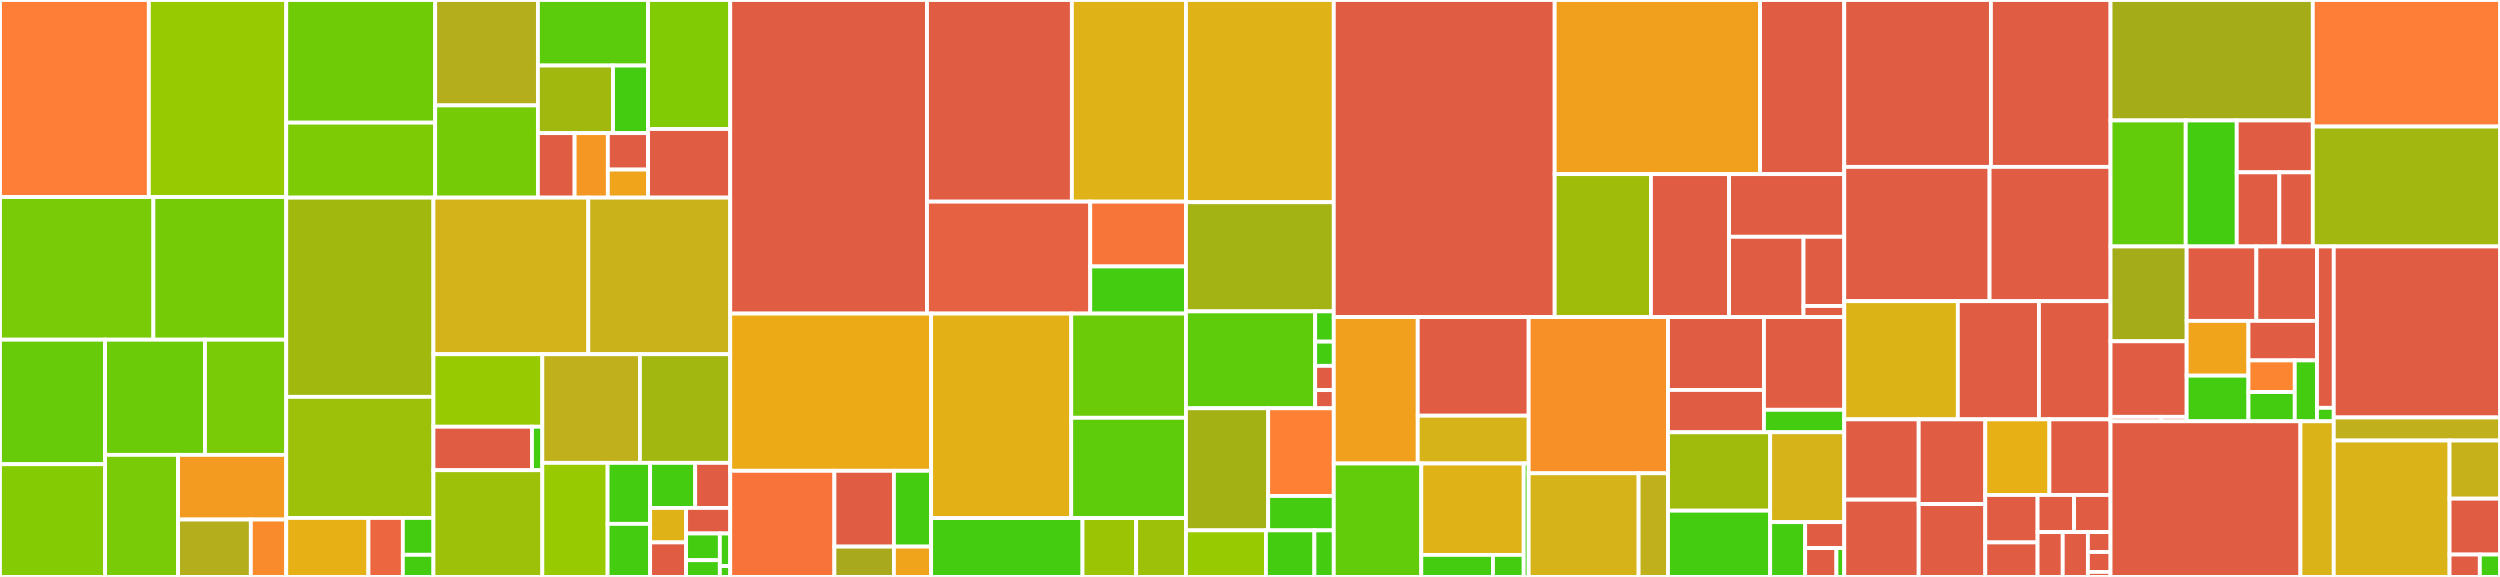 <svg baseProfile="full" width="650" height="150" viewBox="0 0 650 150" version="1.1"
xmlns="http://www.w3.org/2000/svg" xmlns:ev="http://www.w3.org/2001/xml-events"
xmlns:xlink="http://www.w3.org/1999/xlink">

<rect x="0" y="0" width="650" height="150" fill="#333333" stroke="none"/>

<style>rect.s{mask:url(#mask);}</style>
<defs>
  <pattern id="white" width="4" height="4" patternUnits="userSpaceOnUse" patternTransform="rotate(45)">
    <rect width="2" height="2" transform="translate(0,0)" fill="white"></rect>
  </pattern>
  <mask id="mask">
    <rect x="0" y="0" width="100%" height="100%" fill="url(#white)"></rect>
  </mask>
</defs>

<rect x="0" y="0" width="38.698" height="51.23" fill="#fe7d37" stroke="white" stroke-width="1" class=" tooltipped" data-content="lib/executor/externally_controlled.go"><title>lib/executor/externally_controlled.go</title></rect>
<rect x="38.698" y="0" width="35.721" height="51.23" fill="#97ca00" stroke="white" stroke-width="1" class=" tooltipped" data-content="lib/executor/ramping_vus.go"><title>lib/executor/ramping_vus.go</title></rect>
<rect x="0" y="51.23" width="39.882" height="37.09" fill="#78cb06" stroke="white" stroke-width="1" class=" tooltipped" data-content="lib/executor/ramping_arrival_rate.go"><title>lib/executor/ramping_arrival_rate.go</title></rect>
<rect x="39.882" y="51.23" width="34.537" height="37.09" fill="#74cb06" stroke="white" stroke-width="1" class=" tooltipped" data-content="lib/executor/constant_arrival_rate.go"><title>lib/executor/constant_arrival_rate.go</title></rect>
<rect x="0" y="88.32" width="27.32" height="32.375" fill="#68cb09" stroke="white" stroke-width="1" class=" tooltipped" data-content="lib/executor/shared_iterations.go"><title>lib/executor/shared_iterations.go</title></rect>
<rect x="0" y="120.695" width="27.32" height="29.305" fill="#85cb03" stroke="white" stroke-width="1" class=" tooltipped" data-content="lib/executor/vu_handle.go"><title>lib/executor/vu_handle.go</title></rect>
<rect x="27.32" y="88.32" width="25.968" height="29.95" fill="#6ccb08" stroke="white" stroke-width="1" class=" tooltipped" data-content="lib/executor/per_vu_iterations.go"><title>lib/executor/per_vu_iterations.go</title></rect>
<rect x="53.288" y="88.32" width="21.131" height="29.95" fill="#78cb06" stroke="white" stroke-width="1" class=" tooltipped" data-content="lib/executor/helpers.go"><title>lib/executor/helpers.go</title></rect>
<rect x="27.32" y="118.269" width="18.984" height="31.731" fill="#78cb06" stroke="white" stroke-width="1" class=" tooltipped" data-content="lib/executor/constant_vus.go"><title>lib/executor/constant_vus.go</title></rect>
<rect x="46.304" y="118.269" width="28.115" height="16.814" fill="#f39a21" stroke="white" stroke-width="1" class=" tooltipped" data-content="lib/executor/execution_config_shortcuts.go"><title>lib/executor/execution_config_shortcuts.go</title></rect>
<rect x="46.304" y="135.084" width="18.914" height="14.916" fill="#b4ad1c" stroke="white" stroke-width="1" class=" tooltipped" data-content="lib/executor/base_config.go"><title>lib/executor/base_config.go</title></rect>
<rect x="65.218" y="135.084" width="9.201" height="14.916" fill="#f98b2c" stroke="white" stroke-width="1" class=" tooltipped" data-content="lib/executor/base_executor.go"><title>lib/executor/base_executor.go</title></rect>
<rect x="74.419" y="0" width="38.728" height="31.895" fill="#70cb07" stroke="white" stroke-width="1" class=" tooltipped" data-content="lib/netext/httpext/request.go"><title>lib/netext/httpext/request.go</title></rect>
<rect x="74.419" y="31.895" width="38.728" height="19.492" fill="#7dcb05" stroke="white" stroke-width="1" class=" tooltipped" data-content="lib/netext/httpext/tracer.go"><title>lib/netext/httpext/tracer.go</title></rect>
<rect x="113.147" y="0" width="26.709" height="27.406" fill="#b4ad1c" stroke="white" stroke-width="1" class=" tooltipped" data-content="lib/netext/httpext/compression.go"><title>lib/netext/httpext/compression.go</title></rect>
<rect x="113.147" y="27.406" width="26.709" height="23.981" fill="#74cb06" stroke="white" stroke-width="1" class=" tooltipped" data-content="lib/netext/httpext/transport.go"><title>lib/netext/httpext/transport.go</title></rect>
<rect x="139.856" y="0" width="28.638" height="17.04" fill="#5bcc0c" stroke="white" stroke-width="1" class=" tooltipped" data-content="lib/netext/httpext/error_codes.go"><title>lib/netext/httpext/error_codes.go</title></rect>
<rect x="139.856" y="17.04" width="19.526" height="17.573" fill="#a1b90e" stroke="white" stroke-width="1" class=" tooltipped" data-content="lib/netext/httpext/response.go"><title>lib/netext/httpext/response.go</title></rect>
<rect x="159.382" y="17.04" width="9.112" height="17.573" fill="#4c1" stroke="white" stroke-width="1" class=" tooltipped" data-content="lib/netext/httpext/batch.go"><title>lib/netext/httpext/batch.go</title></rect>
<rect x="139.856" y="34.613" width="9.546" height="16.774" fill="#e05d44" stroke="white" stroke-width="1" class=" tooltipped" data-content="lib/netext/httpext/response_type_gen.go"><title>lib/netext/httpext/response_type_gen.go</title></rect>
<rect x="149.402" y="34.613" width="8.637" height="16.774" fill="#f49723" stroke="white" stroke-width="1" class=" tooltipped" data-content="lib/netext/httpext/digest_transport.go"><title>lib/netext/httpext/digest_transport.go</title></rect>
<rect x="158.039" y="34.613" width="10.455" height="9.481" fill="#e05d44" stroke="white" stroke-width="1" class=" tooltipped" data-content="lib/netext/httpext/httpdebug_transport.go"><title>lib/netext/httpext/httpdebug_transport.go</title></rect>
<rect x="158.039" y="44.094" width="10.455" height="7.293" fill="#efa41b" stroke="white" stroke-width="1" class=" tooltipped" data-content="lib/netext/httpext/compression_type_gen.go"><title>lib/netext/httpext/compression_type_gen.go</title></rect>
<rect x="168.494" y="0" width="21.367" height="33.544" fill="#81cb04" stroke="white" stroke-width="1" class=" tooltipped" data-content="lib/netext/dialer.go"><title>lib/netext/dialer.go</title></rect>
<rect x="168.494" y="33.544" width="21.367" height="17.843" fill="#e05d44" stroke="white" stroke-width="1" class=" tooltipped" data-content="lib/netext/tls.go"><title>lib/netext/tls.go</title></rect>
<rect x="74.419" y="51.387" width="38.274" height="51.797" fill="#a1b90e" stroke="white" stroke-width="1" class=" tooltipped" data-content="lib/execution_segment.go"><title>lib/execution_segment.go</title></rect>
<rect x="74.419" y="103.184" width="38.274" height="31.476" fill="#9dc008" stroke="white" stroke-width="1" class=" tooltipped" data-content="lib/testutils/httpmultibin/httpmultibin.go"><title>lib/testutils/httpmultibin/httpmultibin.go</title></rect>
<rect x="74.419" y="134.66" width="21.374" height="15.34" fill="#e7b015" stroke="white" stroke-width="1" class=" tooltipped" data-content="lib/testutils/minirunner/minirunner.go"><title>lib/testutils/minirunner/minirunner.go</title></rect>
<rect x="95.793" y="134.66" width="8.947" height="15.34" fill="#ec673f" stroke="white" stroke-width="1" class=" tooltipped" data-content="lib/testutils/env.go"><title>lib/testutils/env.go</title></rect>
<rect x="104.741" y="134.66" width="7.953" height="9.587" fill="#4c1" stroke="white" stroke-width="1" class=" tooltipped" data-content="lib/testutils/logrus_hook.go"><title>lib/testutils/logrus_hook.go</title></rect>
<rect x="104.741" y="144.248" width="7.953" height="5.752" fill="#4c1" stroke="white" stroke-width="1" class=" tooltipped" data-content="lib/testutils/test_output.go"><title>lib/testutils/test_output.go</title></rect>
<rect x="112.694" y="51.387" width="40.269" height="40.71" fill="#d3b319" stroke="white" stroke-width="1" class=" tooltipped" data-content="lib/options.go"><title>lib/options.go</title></rect>
<rect x="152.963" y="51.387" width="36.898" height="40.71" fill="#c9b21a" stroke="white" stroke-width="1" class=" tooltipped" data-content="lib/archive.go"><title>lib/archive.go</title></rect>
<rect x="112.694" y="92.097" width="28.312" height="18.852" fill="#97ca00" stroke="white" stroke-width="1" class=" tooltipped" data-content="lib/fsext/changepathfs.go"><title>lib/fsext/changepathfs.go</title></rect>
<rect x="112.694" y="110.949" width="25.616" height="11.311" fill="#e05d44" stroke="white" stroke-width="1" class=" tooltipped" data-content="lib/fsext/walk.go"><title>lib/fsext/walk.go</title></rect>
<rect x="138.309" y="110.949" width="2.696" height="11.311" fill="#4c1" stroke="white" stroke-width="1" class=" tooltipped" data-content="lib/fsext/cacheonread.go"><title>lib/fsext/cacheonread.go</title></rect>
<rect x="112.694" y="122.26" width="28.312" height="27.74" fill="#9dc008" stroke="white" stroke-width="1" class=" tooltipped" data-content="lib/execution.go"><title>lib/execution.go</title></rect>
<rect x="141.006" y="92.097" width="25.372" height="28.249" fill="#c0b01b" stroke="white" stroke-width="1" class=" tooltipped" data-content="lib/types/types.go"><title>lib/types/types.go</title></rect>
<rect x="166.378" y="92.097" width="23.483" height="28.249" fill="#a2b710" stroke="white" stroke-width="1" class=" tooltipped" data-content="lib/executors.go"><title>lib/executors.go</title></rect>
<rect x="141.006" y="120.346" width="16.971" height="29.654" fill="#97ca00" stroke="white" stroke-width="1" class=" tooltipped" data-content="lib/models.go"><title>lib/models.go</title></rect>
<rect x="157.976" y="120.346" width="11.057" height="15.861" fill="#4c1" stroke="white" stroke-width="1" class=" tooltipped" data-content="lib/helpers.go"><title>lib/helpers.go</title></rect>
<rect x="157.976" y="136.208" width="11.057" height="13.792" fill="#4c1" stroke="white" stroke-width="1" class=" tooltipped" data-content="lib/limiter.go"><title>lib/limiter.go</title></rect>
<rect x="169.033" y="120.346" width="11.716" height="11.715" fill="#4c1" stroke="white" stroke-width="1" class=" tooltipped" data-content="lib/util.go"><title>lib/util.go</title></rect>
<rect x="180.749" y="120.346" width="9.112" height="11.715" fill="#e05d44" stroke="white" stroke-width="1" class=" tooltipped" data-content="lib/consts/consts.go"><title>lib/consts/consts.go</title></rect>
<rect x="169.033" y="132.061" width="9.351" height="8.969" fill="#dfb317" stroke="white" stroke-width="1" class=" tooltipped" data-content="lib/timeout_error.go"><title>lib/timeout_error.go</title></rect>
<rect x="169.033" y="141.031" width="9.351" height="8.969" fill="#e05d44" stroke="white" stroke-width="1" class=" tooltipped" data-content="lib/compatibility_mode_gen.go"><title>lib/compatibility_mode_gen.go</title></rect>
<rect x="178.384" y="132.061" width="11.476" height="6.644" fill="#e05d44" stroke="white" stroke-width="1" class=" tooltipped" data-content="lib/execution_status_gen.go"><title>lib/execution_status_gen.go</title></rect>
<rect x="178.384" y="138.705" width="8.776" height="6.951" fill="#4c1" stroke="white" stroke-width="1" class=" tooltipped" data-content="lib/runtime_options.go"><title>lib/runtime_options.go</title></rect>
<rect x="178.384" y="145.656" width="8.776" height="4.344" fill="#4c1" stroke="white" stroke-width="1" class=" tooltipped" data-content="lib/context.go"><title>lib/context.go</title></rect>
<rect x="187.16" y="138.705" width="2.7" height="8.471" fill="#4c1" stroke="white" stroke-width="1" class=" tooltipped" data-content="lib/state.go"><title>lib/state.go</title></rect>
<rect x="187.16" y="147.176" width="2.7" height="2.824" fill="#4c1" stroke="white" stroke-width="1" class=" tooltipped" data-content="lib/options_tls_go1_13.go"><title>lib/options_tls_go1_13.go</title></rect>
<rect x="189.861" y="0" width="51.156" height="81.532" fill="#e05d44" stroke="white" stroke-width="1" class=" tooltipped" data-content="js/modules/k6/html/elements_gen.go"><title>js/modules/k6/html/elements_gen.go</title></rect>
<rect x="241.017" y="0" width="37.667" height="52.429" fill="#e05d44" stroke="white" stroke-width="1" class=" tooltipped" data-content="js/modules/k6/html/elements.go"><title>js/modules/k6/html/elements.go</title></rect>
<rect x="278.684" y="0" width="29.668" height="52.429" fill="#dfb317" stroke="white" stroke-width="1" class=" tooltipped" data-content="js/modules/k6/html/html.go"><title>js/modules/k6/html/html.go</title></rect>
<rect x="241.017" y="52.429" width="42.445" height="29.102" fill="#e56142" stroke="white" stroke-width="1" class=" tooltipped" data-content="js/modules/k6/html/element.go"><title>js/modules/k6/html/element.go</title></rect>
<rect x="283.462" y="52.429" width="24.89" height="16.849" fill="#f87539" stroke="white" stroke-width="1" class=" tooltipped" data-content="js/modules/k6/html/util.go"><title>js/modules/k6/html/util.go</title></rect>
<rect x="283.462" y="69.278" width="24.89" height="12.254" fill="#4c1" stroke="white" stroke-width="1" class=" tooltipped" data-content="js/modules/k6/html/serialize.go"><title>js/modules/k6/html/serialize.go</title></rect>
<rect x="189.861" y="81.532" width="52.23" height="40.877" fill="#ecaa17" stroke="white" stroke-width="1" class=" tooltipped" data-content="js/modules/k6/http/request.go"><title>js/modules/k6/http/request.go</title></rect>
<rect x="189.861" y="122.408" width="27.082" height="27.592" fill="#f7733a" stroke="white" stroke-width="1" class=" tooltipped" data-content="js/modules/k6/http/response.go"><title>js/modules/k6/http/response.go</title></rect>
<rect x="216.943" y="122.408" width="15.475" height="19.708" fill="#e05d44" stroke="white" stroke-width="1" class=" tooltipped" data-content="js/modules/k6/http/cookiejar.go"><title>js/modules/k6/http/cookiejar.go</title></rect>
<rect x="232.418" y="122.408" width="9.672" height="19.708" fill="#4c1" stroke="white" stroke-width="1" class=" tooltipped" data-content="js/modules/k6/http/http.go"><title>js/modules/k6/http/http.go</title></rect>
<rect x="216.943" y="142.117" width="15.475" height="7.883" fill="#a9a91d" stroke="white" stroke-width="1" class=" tooltipped" data-content="js/modules/k6/http/http_url.go"><title>js/modules/k6/http/http_url.go</title></rect>
<rect x="232.418" y="142.117" width="9.672" height="7.883" fill="#efa41b" stroke="white" stroke-width="1" class=" tooltipped" data-content="js/modules/k6/http/file.go"><title>js/modules/k6/http/file.go</title></rect>
<rect x="242.091" y="81.532" width="36.43" height="53.164" fill="#e3b116" stroke="white" stroke-width="1" class=" tooltipped" data-content="js/modules/k6/ws/ws.go"><title>js/modules/k6/ws/ws.go</title></rect>
<rect x="278.52" y="81.532" width="29.832" height="27.093" fill="#6ccb08" stroke="white" stroke-width="1" class=" tooltipped" data-content="js/modules/k6/crypto/crypto.go"><title>js/modules/k6/crypto/crypto.go</title></rect>
<rect x="278.52" y="108.625" width="29.832" height="26.071" fill="#5fcc0b" stroke="white" stroke-width="1" class=" tooltipped" data-content="js/modules/k6/crypto/x509/x509.go"><title>js/modules/k6/crypto/x509/x509.go</title></rect>
<rect x="242.091" y="134.695" width="39.358" height="15.305" fill="#4c1" stroke="white" stroke-width="1" class=" tooltipped" data-content="js/modules/k6/k6.go"><title>js/modules/k6/k6.go</title></rect>
<rect x="281.449" y="134.695" width="13.95" height="15.305" fill="#9bc405" stroke="white" stroke-width="1" class=" tooltipped" data-content="js/modules/k6/encoding/encoding.go"><title>js/modules/k6/encoding/encoding.go</title></rect>
<rect x="295.399" y="134.695" width="12.953" height="15.305" fill="#9dc008" stroke="white" stroke-width="1" class=" tooltipped" data-content="js/modules/k6/metrics/metrics.go"><title>js/modules/k6/metrics/metrics.go</title></rect>
<rect x="308.352" y="0" width="38.43" height="52.579" fill="#dfb317" stroke="white" stroke-width="1" class=" tooltipped" data-content="js/runner.go"><title>js/runner.go</title></rect>
<rect x="308.352" y="52.579" width="38.43" height="28.373" fill="#a3b313" stroke="white" stroke-width="1" class=" tooltipped" data-content="js/bundle.go"><title>js/bundle.go</title></rect>
<rect x="308.352" y="80.952" width="33.588" height="25.198" fill="#5fcc0b" stroke="white" stroke-width="1" class=" tooltipped" data-content="js/common/bridge.go"><title>js/common/bridge.go</title></rect>
<rect x="341.94" y="80.952" width="4.842" height="7.875" fill="#4c1" stroke="white" stroke-width="1" class=" tooltipped" data-content="js/common/context.go"><title>js/common/context.go</title></rect>
<rect x="341.94" y="88.827" width="4.842" height="6.3" fill="#4c1" stroke="white" stroke-width="1" class=" tooltipped" data-content="js/common/util.go"><title>js/common/util.go</title></rect>
<rect x="341.94" y="95.126" width="4.842" height="6.3" fill="#e05d44" stroke="white" stroke-width="1" class=" tooltipped" data-content="js/common/randsource.go"><title>js/common/randsource.go</title></rect>
<rect x="341.94" y="101.426" width="4.842" height="4.725" fill="#e05d44" stroke="white" stroke-width="1" class=" tooltipped" data-content="js/common/init_error.go"><title>js/common/init_error.go</title></rect>
<rect x="308.352" y="106.151" width="21.376" height="31.746" fill="#a3b114" stroke="white" stroke-width="1" class=" tooltipped" data-content="js/initcontext.go"><title>js/initcontext.go</title></rect>
<rect x="329.729" y="106.151" width="17.053" height="22.803" fill="#fd8035" stroke="white" stroke-width="1" class=" tooltipped" data-content="js/compiler/compiler.go"><title>js/compiler/compiler.go</title></rect>
<rect x="329.729" y="128.954" width="17.053" height="8.943" fill="#4c1" stroke="white" stroke-width="1" class=" tooltipped" data-content="js/compiler/rice-box.go"><title>js/compiler/rice-box.go</title></rect>
<rect x="308.352" y="137.897" width="20.79" height="12.103" fill="#97ca00" stroke="white" stroke-width="1" class=" tooltipped" data-content="js/console.go"><title>js/console.go</title></rect>
<rect x="329.142" y="137.897" width="12.6" height="12.103" fill="#4c1" stroke="white" stroke-width="1" class=" tooltipped" data-content="js/lib/rice-box.go"><title>js/lib/rice-box.go</title></rect>
<rect x="341.742" y="137.897" width="5.04" height="12.103" fill="#4c1" stroke="white" stroke-width="1" class=" tooltipped" data-content="js/lib/lib.go"><title>js/lib/lib.go</title></rect>
<rect x="346.782" y="0" width="57.437" height="82.44" fill="#e05d44" stroke="white" stroke-width="1" class=" tooltipped" data-content="stats/cloud/cloud_easyjson.go"><title>stats/cloud/cloud_easyjson.go</title></rect>
<rect x="404.219" y="0" width="53.392" height="45.271" fill="#f0a01d" stroke="white" stroke-width="1" class=" tooltipped" data-content="stats/cloud/collector.go"><title>stats/cloud/collector.go</title></rect>
<rect x="457.611" y="0" width="21.896" height="45.271" fill="#e05d44" stroke="white" stroke-width="1" class=" tooltipped" data-content="stats/cloud/api.go"><title>stats/cloud/api.go</title></rect>
<rect x="404.219" y="45.271" width="25.028" height="37.169" fill="#9fbc0b" stroke="white" stroke-width="1" class=" tooltipped" data-content="stats/cloud/data.go"><title>stats/cloud/data.go</title></rect>
<rect x="429.246" y="45.271" width="20.309" height="37.169" fill="#e05d44" stroke="white" stroke-width="1" class=" tooltipped" data-content="stats/cloud/client.go"><title>stats/cloud/client.go</title></rect>
<rect x="449.556" y="45.271" width="29.951" height="16.293" fill="#e05d44" stroke="white" stroke-width="1" class=" tooltipped" data-content="stats/cloud/logs.go"><title>stats/cloud/logs.go</title></rect>
<rect x="449.556" y="61.564" width="19.359" height="20.876" fill="#e05d44" stroke="white" stroke-width="1" class=" tooltipped" data-content="stats/cloud/config.go"><title>stats/cloud/config.go</title></rect>
<rect x="468.914" y="61.564" width="10.592" height="17.996" fill="#e05d44" stroke="white" stroke-width="1" class=" tooltipped" data-content="stats/cloud/errors.go"><title>stats/cloud/errors.go</title></rect>
<rect x="468.914" y="79.56" width="10.592" height="2.879" fill="#e05d44" stroke="white" stroke-width="1" class=" tooltipped" data-content="stats/cloud/util.go"><title>stats/cloud/util.go</title></rect>
<rect x="346.782" y="82.44" width="21.832" height="38.069" fill="#f0a01d" stroke="white" stroke-width="1" class=" tooltipped" data-content="stats/influxdb/collector.go"><title>stats/influxdb/collector.go</title></rect>
<rect x="368.614" y="82.44" width="28.842" height="25.643" fill="#e05d44" stroke="white" stroke-width="1" class=" tooltipped" data-content="stats/influxdb/config.go"><title>stats/influxdb/config.go</title></rect>
<rect x="368.614" y="108.083" width="28.842" height="12.425" fill="#d6b318" stroke="white" stroke-width="1" class=" tooltipped" data-content="stats/influxdb/util.go"><title>stats/influxdb/util.go</title></rect>
<rect x="346.782" y="120.508" width="22.752" height="29.492" fill="#63cc0a" stroke="white" stroke-width="1" class=" tooltipped" data-content="stats/statsd/common/testutil/test_helper.go"><title>stats/statsd/common/testutil/test_helper.go</title></rect>
<rect x="369.534" y="120.508" width="26.63" height="23.765" fill="#dfb317" stroke="white" stroke-width="1" class=" tooltipped" data-content="stats/statsd/common/collector.go"><title>stats/statsd/common/collector.go</title></rect>
<rect x="369.534" y="144.273" width="18.641" height="5.727" fill="#4c1" stroke="white" stroke-width="1" class=" tooltipped" data-content="stats/statsd/common/config.go"><title>stats/statsd/common/config.go</title></rect>
<rect x="388.175" y="144.273" width="7.989" height="5.727" fill="#4c1" stroke="white" stroke-width="1" class=" tooltipped" data-content="stats/statsd/common/api.go"><title>stats/statsd/common/api.go</title></rect>
<rect x="396.164" y="120.508" width="1.293" height="29.492" fill="#4c1" stroke="white" stroke-width="1" class=" tooltipped" data-content="stats/statsd/collector.go"><title>stats/statsd/collector.go</title></rect>
<rect x="397.457" y="82.44" width="36.228" height="40.62" fill="#f79127" stroke="white" stroke-width="1" class=" tooltipped" data-content="stats/stats.go"><title>stats/stats.go</title></rect>
<rect x="397.457" y="123.06" width="28.586" height="26.94" fill="#d6b318" stroke="white" stroke-width="1" class=" tooltipped" data-content="stats/csv/collector.go"><title>stats/csv/collector.go</title></rect>
<rect x="426.043" y="123.06" width="7.642" height="26.94" fill="#c0b01b" stroke="white" stroke-width="1" class=" tooltipped" data-content="stats/csv/config.go"><title>stats/csv/config.go</title></rect>
<rect x="433.685" y="82.44" width="24.947" height="18.95" fill="#e05d44" stroke="white" stroke-width="1" class=" tooltipped" data-content="stats/kafka/collector.go"><title>stats/kafka/collector.go</title></rect>
<rect x="433.685" y="101.389" width="24.947" height="11.003" fill="#e05d44" stroke="white" stroke-width="1" class=" tooltipped" data-content="stats/kafka/config.go"><title>stats/kafka/config.go</title></rect>
<rect x="458.632" y="82.44" width="20.874" height="24.108" fill="#e05d44" stroke="white" stroke-width="1" class=" tooltipped" data-content="stats/json/collector.go"><title>stats/json/collector.go</title></rect>
<rect x="458.632" y="106.548" width="20.874" height="5.844" fill="#4c1" stroke="white" stroke-width="1" class=" tooltipped" data-content="stats/json/wrapper.go"><title>stats/json/wrapper.go</title></rect>
<rect x="433.685" y="112.393" width="26.56" height="20.383" fill="#a0bb0c" stroke="white" stroke-width="1" class=" tooltipped" data-content="stats/thresholds.go"><title>stats/thresholds.go</title></rect>
<rect x="433.685" y="132.775" width="26.56" height="17.225" fill="#4c1" stroke="white" stroke-width="1" class=" tooltipped" data-content="stats/sink.go"><title>stats/sink.go</title></rect>
<rect x="460.245" y="112.393" width="19.261" height="23.356" fill="#d6b318" stroke="white" stroke-width="1" class=" tooltipped" data-content="stats/system_tag.go"><title>stats/system_tag.go</title></rect>
<rect x="460.245" y="135.749" width="9.096" height="14.251" fill="#4c1" stroke="white" stroke-width="1" class=" tooltipped" data-content="stats/datadog/collector.go"><title>stats/datadog/collector.go</title></rect>
<rect x="469.341" y="135.749" width="10.166" height="6.751" fill="#e05d44" stroke="white" stroke-width="1" class=" tooltipped" data-content="stats/system_tag_set_gen.go"><title>stats/system_tag_set_gen.go</title></rect>
<rect x="469.341" y="142.499" width="8.133" height="7.501" fill="#e05d44" stroke="white" stroke-width="1" class=" tooltipped" data-content="stats/dummy/collector.go"><title>stats/dummy/collector.go</title></rect>
<rect x="477.473" y="142.499" width="2.033" height="7.501" fill="#4c1" stroke="white" stroke-width="1" class=" tooltipped" data-content="stats/units.go"><title>stats/units.go</title></rect>
<rect x="479.507" y="0" width="38.132" height="43.392" fill="#e05d44" stroke="white" stroke-width="1" class=" tooltipped" data-content="cmd/run.go"><title>cmd/run.go</title></rect>
<rect x="517.638" y="0" width="31.103" height="43.392" fill="#e05d44" stroke="white" stroke-width="1" class=" tooltipped" data-content="cmd/cloud.go"><title>cmd/cloud.go</title></rect>
<rect x="479.507" y="43.392" width="37.784" height="34.912" fill="#e05d44" stroke="white" stroke-width="1" class=" tooltipped" data-content="cmd/ui.go"><title>cmd/ui.go</title></rect>
<rect x="517.291" y="43.392" width="31.45" height="34.912" fill="#e05d44" stroke="white" stroke-width="1" class=" tooltipped" data-content="cmd/options.go"><title>cmd/options.go</title></rect>
<rect x="479.507" y="78.304" width="29.53" height="30.727" fill="#dcb317" stroke="white" stroke-width="1" class=" tooltipped" data-content="cmd/config.go"><title>cmd/config.go</title></rect>
<rect x="509.037" y="78.304" width="21.093" height="30.727" fill="#e05d44" stroke="white" stroke-width="1" class=" tooltipped" data-content="cmd/root.go"><title>cmd/root.go</title></rect>
<rect x="530.13" y="78.304" width="18.611" height="30.727" fill="#e05d44" stroke="white" stroke-width="1" class=" tooltipped" data-content="cmd/collectors.go"><title>cmd/collectors.go</title></rect>
<rect x="479.507" y="109.031" width="19.356" height="20.879" fill="#e05d44" stroke="white" stroke-width="1" class=" tooltipped" data-content="cmd/login_cloud.go"><title>cmd/login_cloud.go</title></rect>
<rect x="479.507" y="129.909" width="19.356" height="20.091" fill="#e05d44" stroke="white" stroke-width="1" class=" tooltipped" data-content="cmd/convert.go"><title>cmd/convert.go</title></rect>
<rect x="498.862" y="109.031" width="17.309" height="22.026" fill="#e05d44" stroke="white" stroke-width="1" class=" tooltipped" data-content="cmd/login_influxdb.go"><title>cmd/login_influxdb.go</title></rect>
<rect x="498.862" y="131.057" width="17.309" height="18.943" fill="#e05d44" stroke="white" stroke-width="1" class=" tooltipped" data-content="cmd/inspect.go"><title>cmd/inspect.go</title></rect>
<rect x="516.171" y="109.031" width="16.673" height="19.665" fill="#e7b015" stroke="white" stroke-width="1" class=" tooltipped" data-content="cmd/runtime_options.go"><title>cmd/runtime_options.go</title></rect>
<rect x="532.844" y="109.031" width="15.897" height="19.665" fill="#e05d44" stroke="white" stroke-width="1" class=" tooltipped" data-content="cmd/archive.go"><title>cmd/archive.go</title></rect>
<rect x="516.171" y="128.696" width="13.601" height="12.334" fill="#e05d44" stroke="white" stroke-width="1" class=" tooltipped" data-content="cmd/common.go"><title>cmd/common.go</title></rect>
<rect x="516.171" y="141.03" width="13.601" height="8.97" fill="#e05d44" stroke="white" stroke-width="1" class=" tooltipped" data-content="cmd/scale.go"><title>cmd/scale.go</title></rect>
<rect x="529.772" y="128.696" width="9.485" height="9.647" fill="#e05d44" stroke="white" stroke-width="1" class=" tooltipped" data-content="cmd/pause.go"><title>cmd/pause.go</title></rect>
<rect x="539.256" y="128.696" width="9.485" height="9.647" fill="#e05d44" stroke="white" stroke-width="1" class=" tooltipped" data-content="cmd/resume.go"><title>cmd/resume.go</title></rect>
<rect x="529.772" y="138.343" width="6.541" height="11.657" fill="#e05d44" stroke="white" stroke-width="1" class=" tooltipped" data-content="cmd/stats.go"><title>cmd/stats.go</title></rect>
<rect x="536.313" y="138.343" width="6.541" height="11.657" fill="#e05d44" stroke="white" stroke-width="1" class=" tooltipped" data-content="cmd/status.go"><title>cmd/status.go</title></rect>
<rect x="542.854" y="138.343" width="5.887" height="5.181" fill="#e05d44" stroke="white" stroke-width="1" class=" tooltipped" data-content="cmd/login.go"><title>cmd/login.go</title></rect>
<rect x="542.854" y="143.524" width="5.887" height="5.181" fill="#e05d44" stroke="white" stroke-width="1" class=" tooltipped" data-content="cmd/version.go"><title>cmd/version.go</title></rect>
<rect x="542.854" y="148.705" width="5.887" height="1.295" fill="#e05d44" stroke="white" stroke-width="1" class=" tooltipped" data-content="cmd/ui_unix.go"><title>cmd/ui_unix.go</title></rect>
<rect x="548.741" y="0" width="52.593" height="31.316" fill="#a4ad17" stroke="white" stroke-width="1" class=" tooltipped" data-content="ui/summary.go"><title>ui/summary.go</title></rect>
<rect x="548.741" y="31.316" width="19.548" height="32.766" fill="#63cc0a" stroke="white" stroke-width="1" class=" tooltipped" data-content="ui/pb/progressbar.go"><title>ui/pb/progressbar.go</title></rect>
<rect x="568.289" y="31.316" width="13.265" height="32.766" fill="#4c1" stroke="white" stroke-width="1" class=" tooltipped" data-content="ui/pb/helpers.go"><title>ui/pb/helpers.go</title></rect>
<rect x="581.553" y="31.316" width="19.78" height="13.492" fill="#e05d44" stroke="white" stroke-width="1" class=" tooltipped" data-content="ui/form_fields.go"><title>ui/form_fields.go</title></rect>
<rect x="581.553" y="44.807" width="11.077" height="19.274" fill="#e05d44" stroke="white" stroke-width="1" class=" tooltipped" data-content="ui/dump.go"><title>ui/dump.go</title></rect>
<rect x="592.63" y="44.807" width="8.703" height="19.274" fill="#e05d44" stroke="white" stroke-width="1" class=" tooltipped" data-content="ui/form.go"><title>ui/form.go</title></rect>
<rect x="601.334" y="0" width="48.666" height="32.902" fill="#fe7d37" stroke="white" stroke-width="1" class=" tooltipped" data-content="core/local/local.go"><title>core/local/local.go</title></rect>
<rect x="601.334" y="32.902" width="48.666" height="31.179" fill="#a2b710" stroke="white" stroke-width="1" class=" tooltipped" data-content="core/engine.go"><title>core/engine.go</title></rect>
<rect x="548.741" y="64.081" width="19.794" height="24.654" fill="#a4ac19" stroke="white" stroke-width="1" class=" tooltipped" data-content="api/v1/group.go"><title>api/v1/group.go</title></rect>
<rect x="548.741" y="88.735" width="19.794" height="19.646" fill="#e05d44" stroke="white" stroke-width="1" class=" tooltipped" data-content="api/v1/client/client.go"><title>api/v1/client/client.go</title></rect>
<rect x="548.741" y="108.381" width="13.196" height="1.156" fill="#e05d44" stroke="white" stroke-width="1" class=" tooltipped" data-content="api/v1/client/status.go"><title>api/v1/client/status.go</title></rect>
<rect x="561.937" y="108.381" width="6.598" height="1.156" fill="#e05d44" stroke="white" stroke-width="1" class=" tooltipped" data-content="api/v1/client/metrics.go"><title>api/v1/client/metrics.go</title></rect>
<rect x="568.535" y="64.081" width="18.124" height="19.352" fill="#e05d44" stroke="white" stroke-width="1" class=" tooltipped" data-content="api/v1/status_routes.go"><title>api/v1/status_routes.go</title></rect>
<rect x="586.659" y="64.081" width="15.76" height="19.352" fill="#e05d44" stroke="white" stroke-width="1" class=" tooltipped" data-content="api/v1/setup_teardown_routes.go"><title>api/v1/setup_teardown_routes.go</title></rect>
<rect x="568.535" y="83.434" width="16.066" height="14.238" fill="#efa41b" stroke="white" stroke-width="1" class=" tooltipped" data-content="api/v1/metric_routes.go"><title>api/v1/metric_routes.go</title></rect>
<rect x="568.535" y="97.672" width="16.066" height="11.865" fill="#4c1" stroke="white" stroke-width="1" class=" tooltipped" data-content="api/v1/metric.go"><title>api/v1/metric.go</title></rect>
<rect x="584.601" y="83.434" width="17.819" height="10.27" fill="#e05d44" stroke="white" stroke-width="1" class=" tooltipped" data-content="api/v1/group_routes.go"><title>api/v1/group_routes.go</title></rect>
<rect x="584.601" y="93.704" width="12.04" height="8.233" fill="#fb8530" stroke="white" stroke-width="1" class=" tooltipped" data-content="api/v1/errors.go"><title>api/v1/errors.go</title></rect>
<rect x="584.601" y="101.937" width="12.04" height="7.6" fill="#4c1" stroke="white" stroke-width="1" class=" tooltipped" data-content="api/v1/routes.go"><title>api/v1/routes.go</title></rect>
<rect x="596.64" y="93.704" width="5.779" height="15.833" fill="#4c1" stroke="white" stroke-width="1" class=" tooltipped" data-content="api/v1/status.go"><title>api/v1/status.go</title></rect>
<rect x="602.419" y="64.081" width="4.361" height="41.959" fill="#e05d44" stroke="white" stroke-width="1" class=" tooltipped" data-content="api/server.go"><title>api/server.go</title></rect>
<rect x="602.419" y="106.04" width="4.361" height="3.497" fill="#4c1" stroke="white" stroke-width="1" class=" tooltipped" data-content="api/common/context.go"><title>api/common/context.go</title></rect>
<rect x="548.741" y="109.537" width="49.372" height="40.463" fill="#e05d44" stroke="white" stroke-width="1" class=" tooltipped" data-content="log/loki.go"><title>log/loki.go</title></rect>
<rect x="598.112" y="109.537" width="8.668" height="40.463" fill="#d9b318" stroke="white" stroke-width="1" class=" tooltipped" data-content="log/tokenizer.go"><title>log/tokenizer.go</title></rect>
<rect x="606.781" y="64.081" width="43.219" height="44.459" fill="#e05d44" stroke="white" stroke-width="1" class=" tooltipped" data-content="converter/har/converter.go"><title>converter/har/converter.go</title></rect>
<rect x="606.781" y="108.54" width="43.219" height="5.998" fill="#c0b01b" stroke="white" stroke-width="1" class=" tooltipped" data-content="converter/har/utils.go"><title>converter/har/utils.go</title></rect>
<rect x="606.781" y="114.539" width="30.103" height="35.461" fill="#d9b318" stroke="white" stroke-width="1" class=" tooltipped" data-content="loader/loader.go"><title>loader/loader.go</title></rect>
<rect x="636.884" y="114.539" width="13.116" height="15.115" fill="#c6b11a" stroke="white" stroke-width="1" class=" tooltipped" data-content="loader/readsource.go"><title>loader/readsource.go</title></rect>
<rect x="636.884" y="129.653" width="13.116" height="14.533" fill="#e05d44" stroke="white" stroke-width="1" class=" tooltipped" data-content="loader/cdnjs.go"><title>loader/cdnjs.go</title></rect>
<rect x="636.884" y="144.187" width="7.87" height="5.813" fill="#e05d44" stroke="white" stroke-width="1" class=" tooltipped" data-content="loader/filesystems.go"><title>loader/filesystems.go</title></rect>
<rect x="644.753" y="144.187" width="5.247" height="5.813" fill="#4c1" stroke="white" stroke-width="1" class=" tooltipped" data-content="loader/github.go"><title>loader/github.go</title></rect>
</svg>